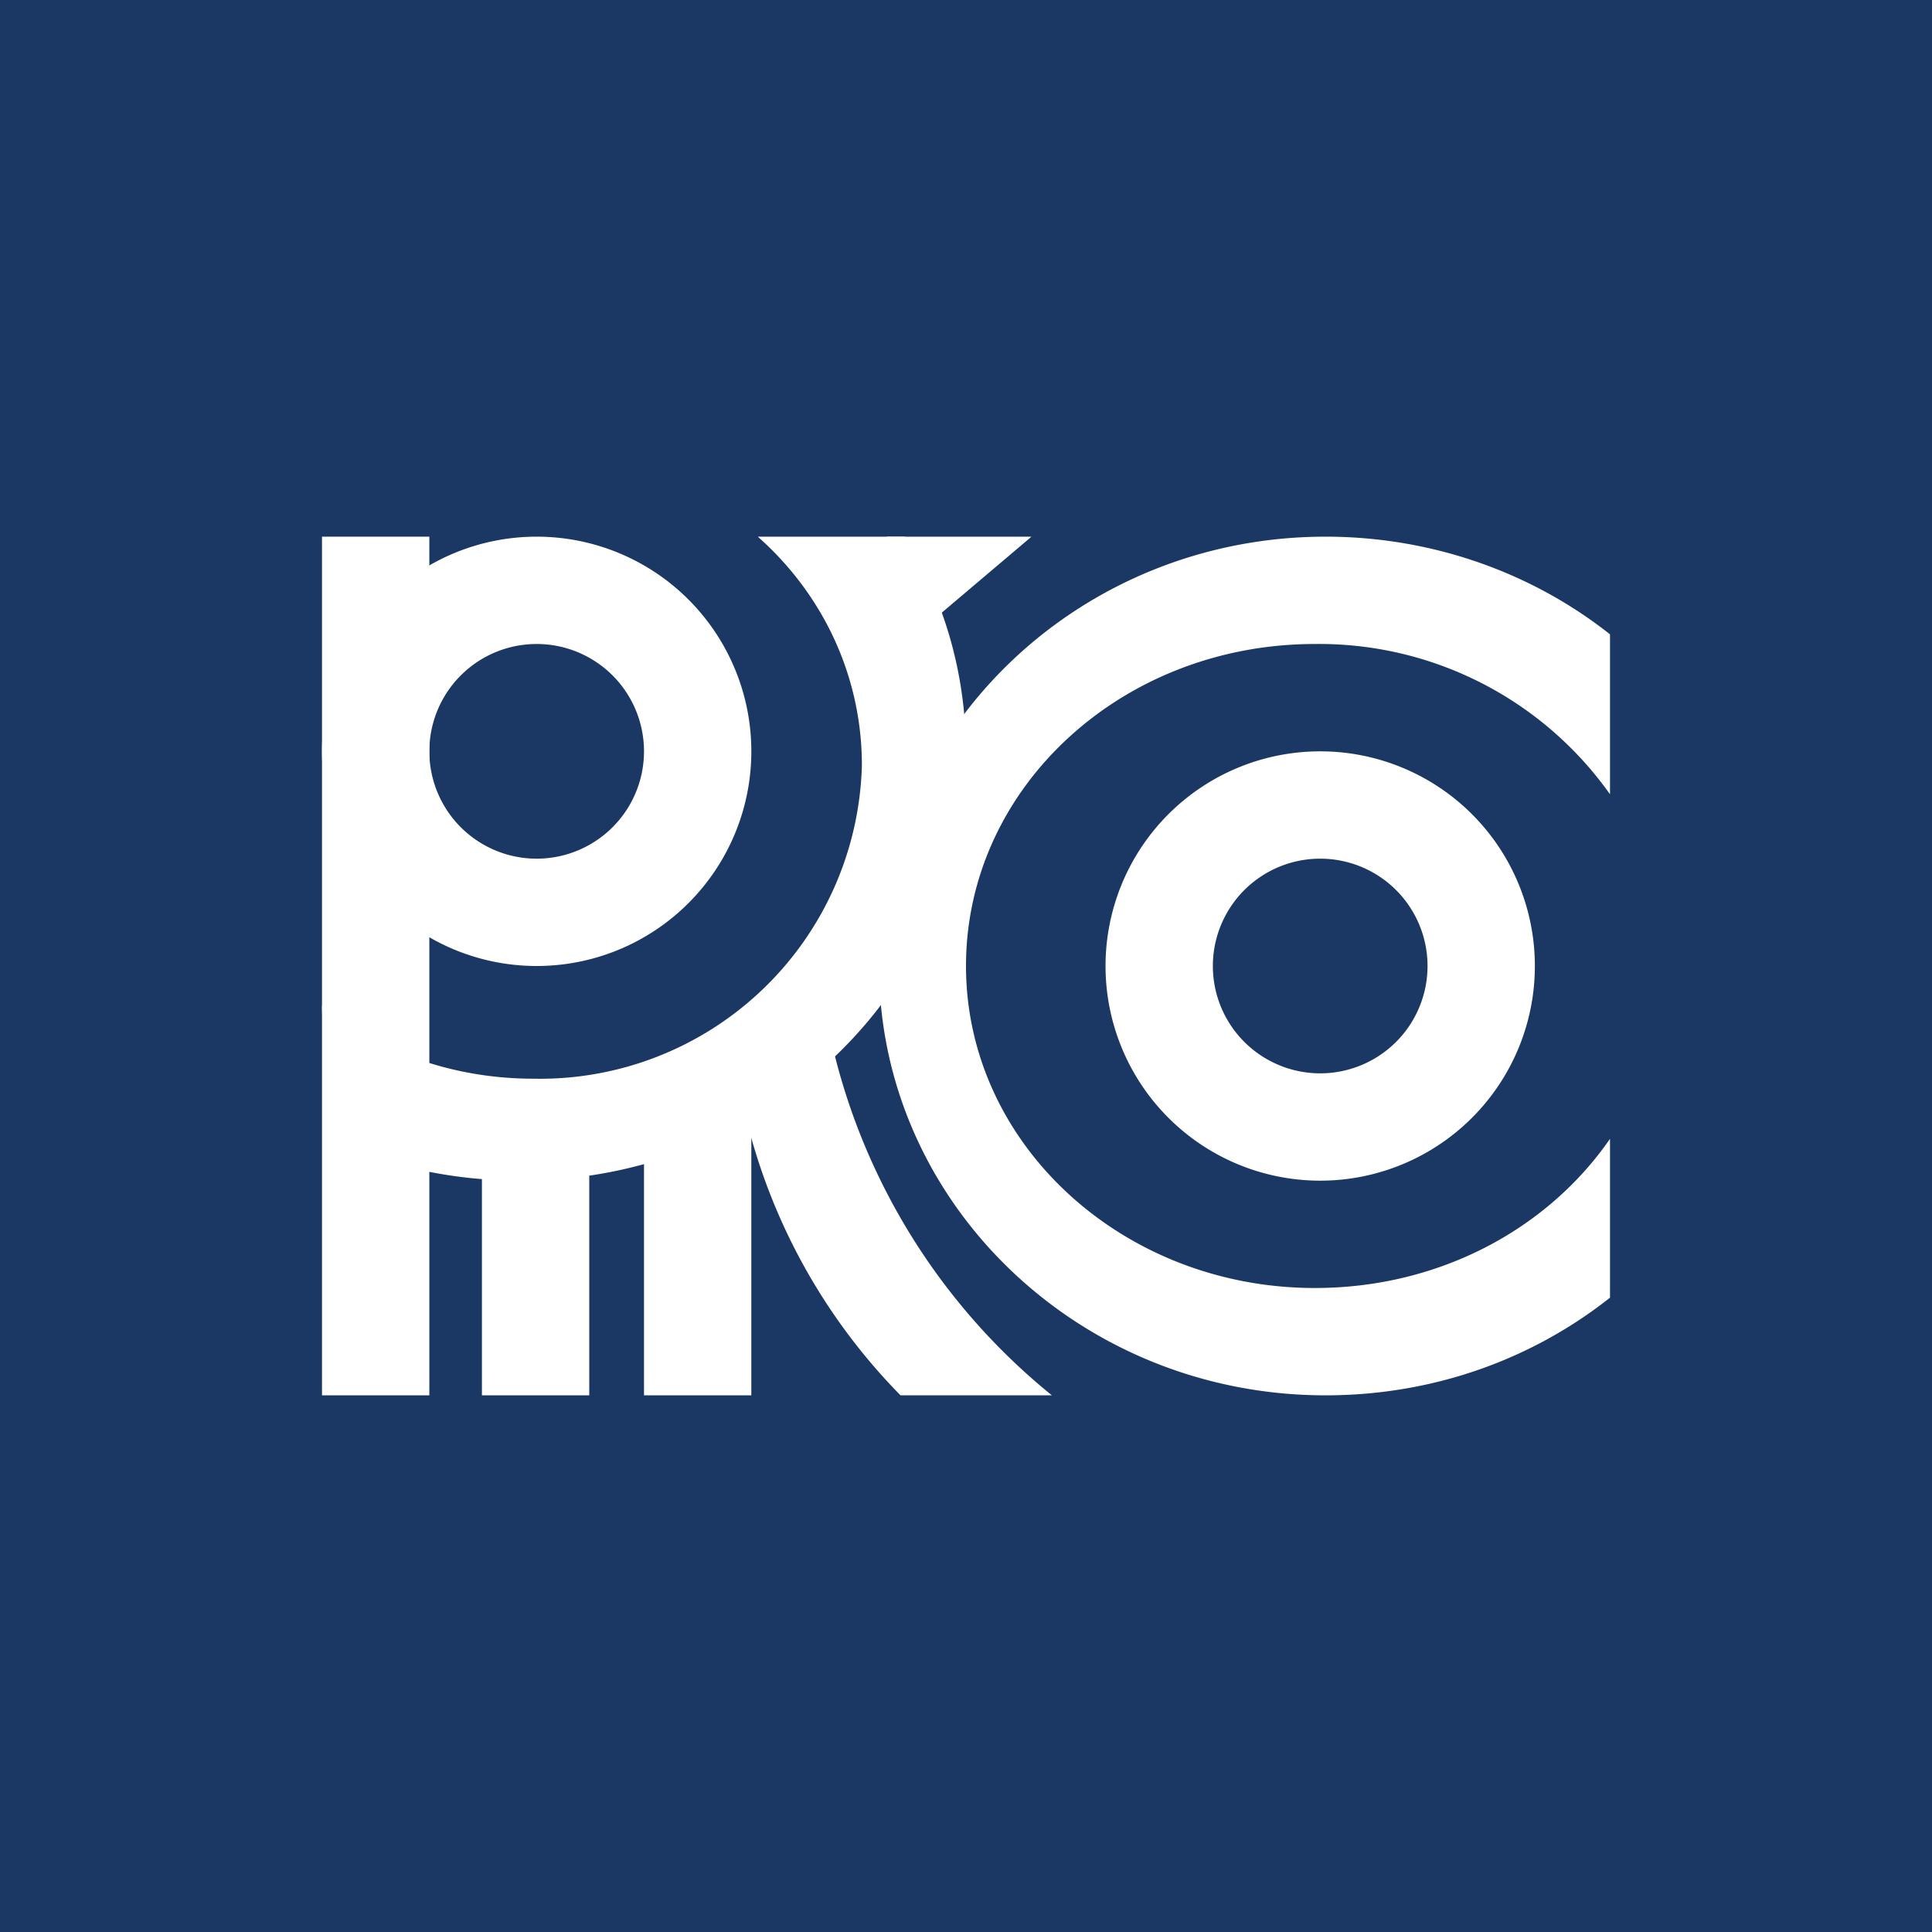 <!-- by TradingView --><svg width="18" height="18" viewBox="0 0 18 18" xmlns="http://www.w3.org/2000/svg"><path fill="#1B3864" d="M0 0h18v18H0z"/><path fill="#fff" d="M3 5h1v8H3zM4.49 10.67h1V13h-1zM6 10.23h1V13H6v-2.77Z"/><path d="M3.03 10.6c.55.26 1.17.4 1.82.4C7.15 11 9 9.22 9 7.02c0-.74-.2-1.43-.57-2.02H7.06c.6.53.97 1.29.97 2.13a3 3 0 0 1-3.06 2.92c-.75 0-1.44-.25-1.97-.68l.03 1.23Z" fill="#fff"/><path fill-rule="evenodd" d="M5 9a2 2 0 1 0 0-4 2 2 0 0 0 0 4Zm0-1a1 1 0 1 0 0-2 1 1 0 0 0 0 2ZM12.3 11a2 2 0 1 0 0-4 2 2 0 0 0 0 4Zm0-1a1 1 0 1 0 0-2 1 1 0 0 0 0 2Z" fill="#fff"/><path d="M15 12.09c-.72.57-1.64.91-2.65.91-2.3 0-4.16-1.8-4.16-4s1.86-4 4.16-4c1 0 1.93.34 2.65.91V7.4A3.32 3.32 0 0 0 12.25 6C10.45 6 9 7.34 9 9s1.46 3 3.25 3c1.16 0 2.17-.55 2.75-1.39v1.48Z" fill="#fff"/><path d="M7.73 9.63A5.94 5.94 0 0 0 9.8 13H8.39a5.56 5.56 0 0 1-1.47-2.72l.8-.65ZM8.63 5.83 9.61 5H8.26l.37.83Z" fill="#fff"/></svg>